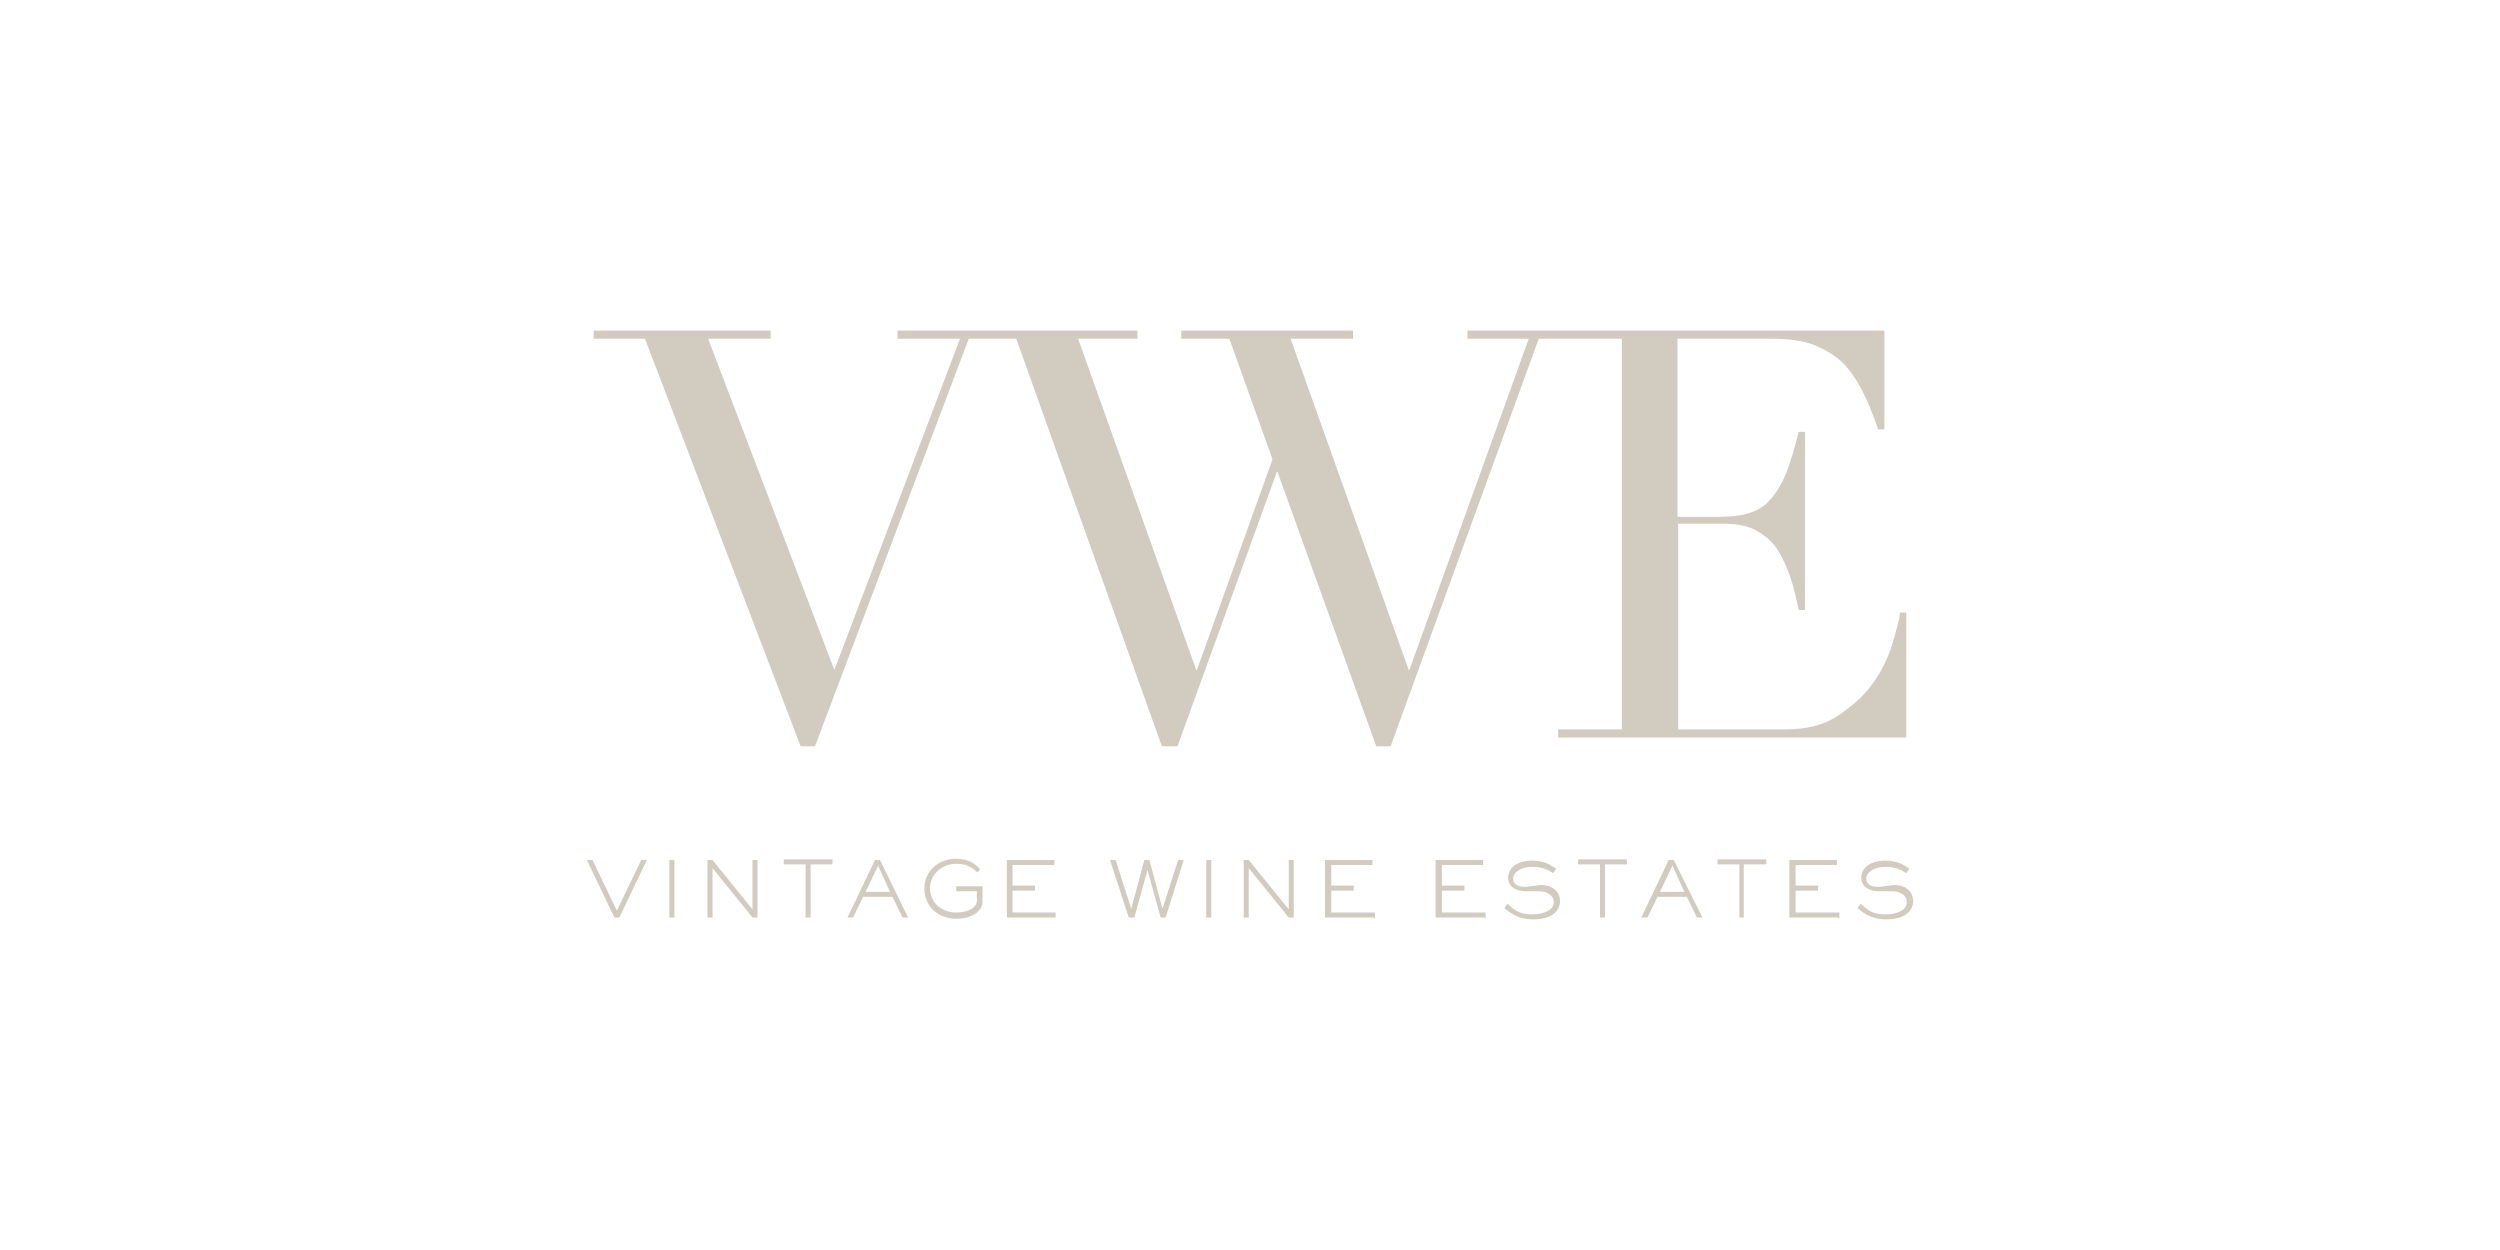 <?xml version="1.0" encoding="utf-8"?>
<!-- Generator: Adobe Illustrator 28.2.0, SVG Export Plug-In . SVG Version: 6.00 Build 0)  -->
<svg version="1.1" id="Layer_1" xmlns="http://www.w3.org/2000/svg" xmlns:xlink="http://www.w3.org/1999/xlink" x="0px" y="0px"
	 viewBox="0 0 400 200" style="enable-background:new 0 0 400 200;" xml:space="preserve">
<style type="text/css">
	.st0{fill:#D2CBC0;}
</style>
<g>
	<path class="st0" d="M304,98c-0.1,1.4-0.7,3.1-1.3,5.3c-0.7,2.1-1.7,4.2-3.1,6.1c-1.4,2-3.3,3.6-5.5,5.1s-5.1,2.2-8.3,2.2h-17.3
		V83.8h7.4c2.2,0,4,0.4,5.3,1.2c1.4,0.8,2.5,1.8,3.3,3.1c0.8,1.3,1.4,2.7,2,4.4s0.9,3.4,1.3,5.1h1V69.1h-1c-0.7,2.7-1.3,4.9-2.1,6.8
		c-0.7,1.7-1.6,3.1-2.6,4.2s-2.2,1.7-3.6,2.1c-1.4,0.4-3.1,0.5-5.1,0.5h-6V54.2h15.2c2.5,0,4.7,0.3,6.4,0.9c1.8,0.7,3.3,1.6,4.6,2.7
		c1.3,1.3,2.3,2.7,3.3,4.6c0.9,1.8,1.8,3.9,2.6,6.3h1V52.9h-47.1h-5.1h-14.5v1.3h9.8l-19.1,53h-0.1l-18.9-53h10v-1.3h-27.5v1.3h7.7
		l6.9,19.3l-12.1,33.7h-0.1l-18.9-53h9.5v-1.3h-18.6h-9h-10.8v1.3h10l-20.1,53l-20.2-53h10v-1.3H95v1.3h8.2l24.9,65.2h2.3l24.6-65.2
		h7.6l23.3,65.2h2.5l15.9-43.9h0.1l15.8,43.9h2.3l23.7-65.2h3.1h5.1h5.1v62.5h-10.2v1.3h55.7V98H304z"/>
	<g>
		<path class="st0" d="M99.1,146.8h-0.8l-4.4-9.2h0.9l3.9,8.1l3.9-8.1h0.9L99.1,146.8z"/>
		<path class="st0" d="M107.9,146.8h-0.8v-9.2h0.8V146.8z"/>
		<path class="st0" d="M121.2,146.8h-0.8l-6.4-7.9l0,0v7.9h-0.8v-9.2h0.8l6.4,7.9l0,0v-7.9h0.8V146.8z"/>
		<path class="st0" d="M129.7,146.8h-0.8v-8.5h-3.5v-0.8h7.8v0.8h-3.5V146.8z"/>
		<path class="st0" d="M145.3,146.8h-0.9l-1.6-3.3h-4.7l-1.6,3.3h-0.9l4.4-9.2h0.8L145.3,146.8z M140.5,138.5l-2,4.2h3.9
			L140.5,138.5z"/>
		<path class="st0" d="M157.2,144.3c0,1.2-1.3,2.7-4.2,2.7c-3,0-5.1-2.1-5.1-4.8c0-2.9,2.3-4.8,5.1-4.8c2.1,0,3.3,1,3.8,1.7
			l-0.4,0.5c-0.5-0.4-1.3-1.4-3.3-1.4c-2.7,0-4.3,2-4.3,3.9c0,2.1,1.6,3.9,4.2,3.9c2.2,0,3.3-1,3.3-1.8v-1.6H153v-0.8h4.2V144.3z"/>
		<path class="st0" d="M168.9,146.8h-7.8v-9.2h7.6v0.8H162v3.3h3.6v0.8H162v3.5h6.9V146.8z"/>
		<path class="st0" d="M186.5,146.8h-0.8l-2.1-7.6l0,0l-2.1,7.6h-0.9l-3-9.2h0.9l2.5,7.8l0,0l2.1-7.8h0.8l2.1,7.8l0,0l2.5-7.8h0.9
			L186.5,146.8z"/>
		<path class="st0" d="M193.7,146.8H193v-9.2h0.8V146.8z"/>
		<path class="st0" d="M207,146.8h-0.8l-6.4-7.9l0,0v7.9h-0.8v-9.2h0.8l6.4,7.9l0,0v-7.9h0.8V146.8z"/>
		<path class="st0" d="M219.8,146.8H212v-9.2h7.6v0.8h-6.6v3.3h3.6v0.8h-3.6v3.5h7v0.9H219.8z"/>
		<path class="st0" d="M237.5,146.8h-7.8v-9.2h7.6v0.8h-6.6v3.3h3.6v0.8h-3.6v3.5h7v0.9H237.5z"/>
		<path class="st0" d="M246.5,141.6c2.1,0,3.1,1.2,3.1,2.6c0,1.3-1,2.9-4.3,2.9c-2.7,0-3.9-1.3-4.6-1.8l0.5-0.7
			c0.7,0.5,1.4,1.7,3.9,1.7c2,0,3.5-0.7,3.5-2c0-0.8-0.8-1.7-2.3-1.7h-2.1c-1.3,0-2.9-0.5-2.9-2.2c0-1.2,1-2.7,3.9-2.7
			c2.2,0,3.3,1,3.8,1.3l-0.5,0.7c-0.8-0.5-1.7-1-3.3-1c-2.3,0-3.1,1.2-3.1,1.8c0,1.2,1,1.4,2.1,1.4L246.5,141.6z"/>
		<path class="st0" d="M256.8,146.8H256v-8.5h-3.5v-0.8h7.8v0.8h-3.5V146.8z"/>
		<path class="st0" d="M272.4,146.8h-0.9l-1.6-3.3h-4.7l-1.6,3.3h-1l4.4-9.2h0.8L272.4,146.8z M267.6,138.5l-2,4.2h3.9L267.6,138.5z
			"/>
		<path class="st0" d="M279.2,146.8h-0.9v-8.5h-3.5v-0.8h7.8v0.8H279v8.5H279.2z"/>
		<path class="st0" d="M294.1,146.8h-7.8v-9.2h7.6v0.8h-6.6v3.3h3.6v0.8h-3.6v3.5h7v0.9H294.1z"/>
		<path class="st0" d="M303,141.6c2.1,0,3.1,1.2,3.1,2.6c0,1.3-1,2.9-4.3,2.9c-2.7,0-3.9-1.3-4.6-1.8l0.5-0.7
			c0.7,0.5,1.4,1.7,3.9,1.7c2,0,3.5-0.7,3.5-2c0-0.8-0.8-1.7-2.3-1.7h-2.1c-1.3,0-2.9-0.5-2.9-2.2c0-1.2,1-2.7,3.9-2.7
			c2.2,0,3.3,1,3.8,1.3l-0.5,0.7c-0.8-0.5-1.7-1-3.3-1c-2.3,0-3.1,1.2-3.1,1.8c0,1.2,1,1.4,2.1,1.4L303,141.6z"/>
	</g>
</g>
</svg>
